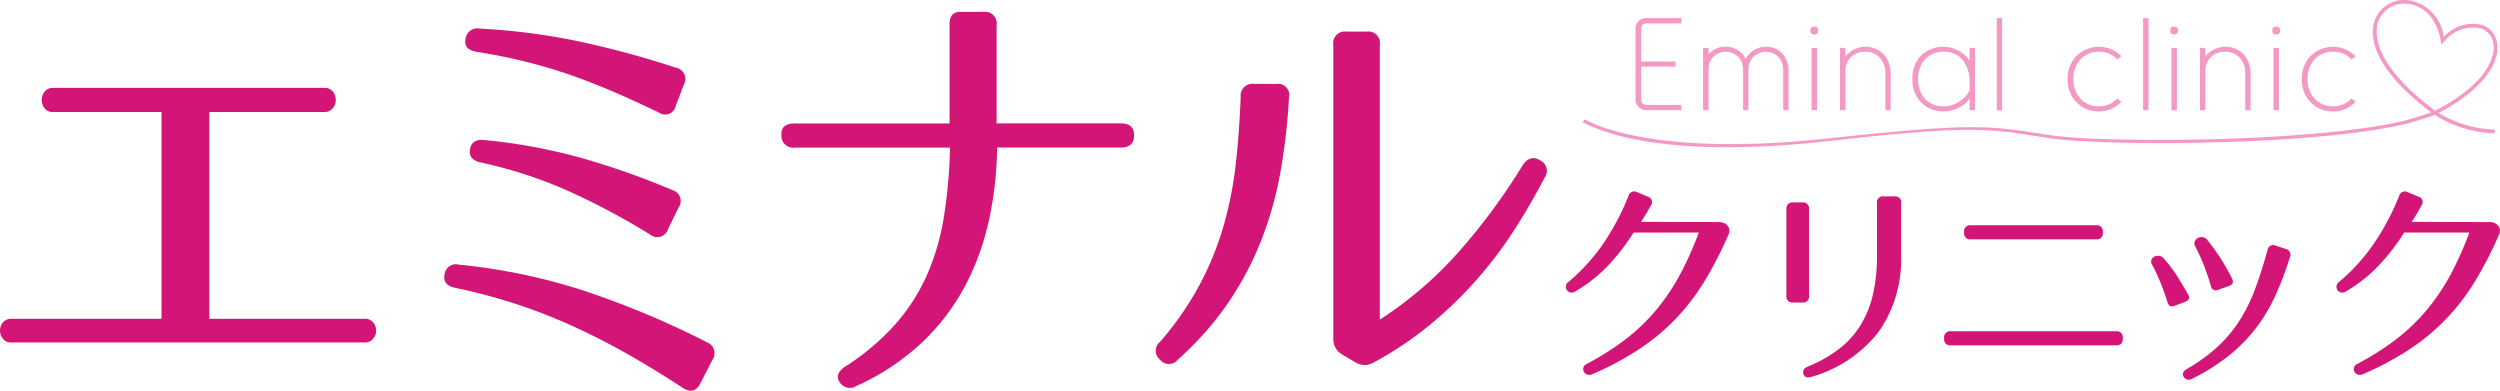 <svg id="グループ_10920" data-name="グループ 10920" xmlns="http://www.w3.org/2000/svg" xmlns:xlink="http://www.w3.org/1999/xlink" width="170" height="26.571" viewBox="0 0 170 26.571">
  <defs>
    <clipPath id="clip-path">
      <rect id="長方形_5023" data-name="長方形 5023" width="170" height="26.571" fill="none"/>
    </clipPath>
  </defs>
  <g id="グループ_6621" data-name="グループ 6621" transform="translate(0 0)" clip-path="url(#clip-path)">
    <path id="パス_5719" data-name="パス 5719" d="M.194,27.155a.882.882,0,0,1,0-1.1A.722.722,0,0,1,.806,25.8H10.983V11.74H3.641a.718.718,0,0,1-.611-.254.926.926,0,0,1,0-1.134.722.722,0,0,1,.611-.253H22.027a.724.724,0,0,1,.612.253.912.912,0,0,1,.194.567.87.87,0,0,1-.209.567.728.728,0,0,1-.6.254h-7.79V25.8H24.773a.723.723,0,0,1,.612.253.894.894,0,0,1,.194.552.854.854,0,0,1-.209.552.728.728,0,0,1-.6.254H.806a.719.719,0,0,1-.612-.254" transform="translate(0 -4.122)" fill="#d21577"/>
    <path id="パス_5720" data-name="パス 5720" d="M68.47,27.4q-.419.835-1.224.3-1.911-1.253-3.761-2.3t-3.731-1.9a37.491,37.491,0,0,0-7.939-2.582q-.895-.178-.746-.925a.785.785,0,0,1,.985-.657,40.279,40.279,0,0,1,8.506,1.776A60.286,60.286,0,0,1,68.888,24.6a.8.8,0,0,1,.388,1.224ZM66.8,8.509a.738.738,0,0,1-1.164.478Q64.082,8.24,62.605,7.6T59.621,6.434q-1.507-.522-3.075-.91t-3.268-.657Q52.353,4.719,52.5,4a.8.8,0,0,1,.955-.717,44.046,44.046,0,0,1,6.581.836A63.683,63.683,0,0,1,66.8,5.942a.778.778,0,0,1,.537,1.164Zm-.537,8.416a.764.764,0,0,1-1.224.358A48.531,48.531,0,0,0,59.427,14.3a30.366,30.366,0,0,0-5.88-1.91q-.865-.179-.746-.9t.985-.627a38,38,0,0,1,6.447,1.179,52.206,52.206,0,0,1,6.328,2.224.765.765,0,0,1,.418,1.194Z" transform="translate(-20.841 -1.339)" fill="#d21577"/>
    <path id="パス_5721" data-name="パス 5721" d="M103.871,15.678a17.355,17.355,0,0,1-1.686,4.507,14.914,14.914,0,0,1-2.94,3.761A16.192,16.192,0,0,1,94.9,26.8a.823.823,0,0,1-1.134-.238q-.389-.568.358-1.075a16.278,16.278,0,0,0,3.388-2.85,13.087,13.087,0,0,0,2.164-3.343,16.218,16.218,0,0,0,1.164-3.969,33.989,33.989,0,0,0,.418-4.731H90.693a.8.8,0,0,1-.895-.836q-.06-.805.895-.806h10.536V2.2q0-.925.9-.836h1.4a.791.791,0,0,1,.9.9V8.947h8.447q.9,0,.9.806,0,.836-.9.836h-8.417a24.13,24.13,0,0,1-.582,5.089" transform="translate(-36.659 -0.555)" fill="#d21577"/>
    <path id="パス_5722" data-name="パス 5722" d="M141.007,7.193a.763.763,0,0,1,.866.925,42.392,42.392,0,0,1-.582,5.074,24.483,24.483,0,0,1-1.3,4.626,21.675,21.675,0,0,1-2.239,4.238,21.244,21.244,0,0,1-3.432,3.88.777.777,0,0,1-1.224,0,.769.769,0,0,1,0-1.194,21.452,21.452,0,0,0,2.671-3.835,20.915,20.915,0,0,0,1.627-3.955,25.3,25.3,0,0,0,.85-4.223q.252-2.194.343-4.642a.808.808,0,0,1,.9-.9Zm4.507,18.415a1.2,1.2,0,0,1-.626-1.075v-20a.791.791,0,0,1,.895-.9h1.373a.791.791,0,0,1,.895.9V23.221a26.054,26.054,0,0,0,5.313-4.551,42.17,42.17,0,0,0,4.388-5.925q.507-.777,1.194-.359a.786.786,0,0,1,.3,1.194q-.925,1.79-2.059,3.551a28.336,28.336,0,0,1-2.552,3.373,27.755,27.755,0,0,1-3.149,3.045,23.97,23.97,0,0,1-3.88,2.6,1.18,1.18,0,0,1-1.224-.03Z" transform="translate(-54.222 -1.486)" fill="#d21577"/>
    <path id="パス_5723" data-name="パス 5723" d="M190.648,24.127a.745.745,0,0,1,.268.179.533.533,0,0,1,.135.269.588.588,0,0,1-.045.336,26.479,26.479,0,0,1-1.612,3.149,14.965,14.965,0,0,1-1.94,2.552,14.531,14.531,0,0,1-2.485,2.082,20.809,20.809,0,0,1-3.246,1.739.445.445,0,0,1-.336.015.408.408,0,0,1-.224-.186.394.394,0,0,1-.03-.284.372.372,0,0,1,.216-.246,18.53,18.53,0,0,0,2.687-1.708,13.128,13.128,0,0,0,2.066-1.992,14.4,14.4,0,0,0,1.6-2.381,22.773,22.773,0,0,0,1.276-2.858h-4.432a14.436,14.436,0,0,1-1.679,2.186,10.07,10.07,0,0,1-2.276,1.814.436.436,0,0,1-.351.075.4.4,0,0,1-.231-.157.441.441,0,0,1-.067-.269.376.376,0,0,1,.157-.276,13.028,13.028,0,0,0,2.425-2.679A16.8,16.8,0,0,0,184.2,22.3a.4.4,0,0,1,.582-.253l.716.3a.383.383,0,0,1,.224.6q-.164.3-.313.552t-.358.567l5.238.015a.773.773,0,0,1,.358.053" transform="translate(-73.461 -8.981)" fill="#d21577"/>
    <path id="パス_5724" data-name="パス 5724" d="M205.282,23.432a.4.4,0,0,1,.447-.449h.641a.4.4,0,0,1,.449.449v5.909a.4.4,0,0,1-.449.448h-.641a.4.4,0,0,1-.447-.448Zm7.8,3.193a8.581,8.581,0,0,1-1.485,5.1,8.813,8.813,0,0,1-4.619,3.119q-.418.134-.537-.194c-.07-.219.03-.388.3-.508a8.979,8.979,0,0,0,2.164-1.23,6.061,6.061,0,0,0,1.455-1.642,7.024,7.024,0,0,0,.821-2.089,11.684,11.684,0,0,0,.261-2.56v-3.6a.4.4,0,0,1,.448-.449h.746a.4.4,0,0,1,.447.449Z" transform="translate(-83.807 -9.218)" fill="#d21577"/>
    <path id="パス_5725" data-name="パス 5725" d="M223.41,33.54a.4.4,0,0,1,.447-.447h11.252a.4.4,0,0,1,.447.447v.06a.4.4,0,0,1-.447.448H223.857a.4.4,0,0,1-.447-.448Zm1.357-7.207a.4.4,0,0,1,.448-.447h8.536a.4.4,0,0,1,.448.447v.06a.4.4,0,0,1-.448.447h-8.536a.4.4,0,0,1-.448-.447Z" transform="translate(-91.208 -10.567)" fill="#d21577"/>
    <path id="パス_5726" data-name="パス 5726" d="M248.8,31.919c-.249.1-.413.015-.493-.253q-.209-.672-.462-1.3t-.582-1.253a.366.366,0,0,1-.037-.336.437.437,0,0,1,.2-.208.537.537,0,0,1,.314-.045.465.465,0,0,1,.3.157,8.946,8.946,0,0,1,.888,1.164q.381.6.769,1.268c.159.249.095.428-.194.538Zm7.551-3.865a.4.4,0,0,1,.283.566,22.007,22.007,0,0,1-1,2.634,11.387,11.387,0,0,1-1.328,2.209,10.864,10.864,0,0,1-1.828,1.85A13.945,13.945,0,0,1,250,36.874a.411.411,0,0,1-.582-.12q-.194-.3.209-.537a11.6,11.6,0,0,0,2.1-1.523,9.114,9.114,0,0,0,1.485-1.776,11.371,11.371,0,0,0,1.06-2.149q.44-1.178.843-2.641a.386.386,0,0,1,.553-.3Zm-4.581,2.775a.345.345,0,0,1-.508-.268q-.209-.7-.463-1.358a13.888,13.888,0,0,0-.6-1.328.36.36,0,0,1-.03-.344.5.5,0,0,1,.216-.223.53.53,0,0,1,.321-.053.443.443,0,0,1,.3.172,14.551,14.551,0,0,1,.888,1.224,15.768,15.768,0,0,1,.8,1.4c.129.259.06.433-.209.523Z" transform="translate(-100.922 -11.125)" fill="#d21577"/>
    <path id="パス_5727" data-name="パス 5727" d="M279.2,24.127a.744.744,0,0,1,.268.179.533.533,0,0,1,.135.269.589.589,0,0,1-.045.336,26.467,26.467,0,0,1-1.612,3.149,14.961,14.961,0,0,1-1.94,2.552,14.534,14.534,0,0,1-2.485,2.082,20.809,20.809,0,0,1-3.246,1.739.445.445,0,0,1-.336.015.408.408,0,0,1-.224-.186.394.394,0,0,1-.03-.284.372.372,0,0,1,.216-.246,18.526,18.526,0,0,0,2.687-1.708,13.132,13.132,0,0,0,2.066-1.992,14.41,14.41,0,0,0,1.6-2.381,22.779,22.779,0,0,0,1.276-2.858H273.1a14.433,14.433,0,0,1-1.679,2.186,10.069,10.069,0,0,1-2.276,1.814.436.436,0,0,1-.351.075.4.4,0,0,1-.231-.157.441.441,0,0,1-.067-.269.376.376,0,0,1,.157-.276,13.028,13.028,0,0,0,2.425-2.679,16.8,16.8,0,0,0,1.679-3.186.4.4,0,0,1,.582-.253l.716.3a.383.383,0,0,1,.224.6q-.164.3-.313.552t-.358.567l5.238.015a.773.773,0,0,1,.358.053" transform="translate(-109.614 -8.981)" fill="#d21577"/>
    <path id="パス_5728" data-name="パス 5728" d="M191.056,8.342h-2.329a.788.788,0,0,1-.556-.21.7.7,0,0,1-.227-.534V2.818h0a.7.7,0,0,1,.217-.542.792.792,0,0,1,.562-.2h2.329v.359h-2.368a.359.359,0,0,0-.355.381V5.029h2.342v.346h-2.342V7.6a.359.359,0,0,0,.355.382h2.368Z" transform="translate(-76.729 -0.847)" fill="#f498c4"/>
    <path id="パス_5729" data-name="パス 5729" d="M201.524,9.691h-.368v-2.7a1.315,1.315,0,0,0-.311-.906,1.221,1.221,0,0,0-1.746,0,1.315,1.315,0,0,0-.31.906v2.7h-.359v-2.7a1.315,1.315,0,0,0-.311-.906,1.211,1.211,0,0,0-1.72-.018,1.2,1.2,0,0,0-.315.675V9.691h-.376V5.459h.376v.429a1.447,1.447,0,0,1,1.181-.508,1.478,1.478,0,0,1,1.344.824,1.513,1.513,0,0,1,1.348-.824,1.454,1.454,0,0,1,1.173.491,1.826,1.826,0,0,1,.394,1.23Z" transform="translate(-79.898 -2.196)" fill="#f498c4"/>
    <path id="パス_5730" data-name="パス 5730" d="M208.571,3.324a.238.238,0,0,1-.272.267.232.232,0,0,1-.258-.267.228.228,0,0,1,.258-.258c.182,0,.272.086.272.258m-.083,5.423h-.368V4.515h.368Z" transform="translate(-84.933 -1.252)" fill="#f498c4"/>
    <path id="パス_5731" data-name="パス 5731" d="M214.884,9.691h-.359V7.184a1.514,1.514,0,0,0-.359-1.041,1.266,1.266,0,0,0-1-.429,1.321,1.321,0,0,0-.989.375,1.363,1.363,0,0,0-.368,1V9.691h-.367V5.45h.367v.582a1.755,1.755,0,0,1,2.648-.1,2.048,2.048,0,0,1,.429,1.361Z" transform="translate(-86.321 -2.196)" fill="#f498c4"/>
    <path id="パス_5732" data-name="パス 5732" d="M224.019,9.691h-.368V8.9a2.083,2.083,0,0,1-.963.722,2.152,2.152,0,0,1-.783.144,2.058,2.058,0,0,1-1.554-.611,2.188,2.188,0,0,1-.586-1.582,2.207,2.207,0,0,1,.564-1.584,2.2,2.2,0,0,1,3.322.324V5.455h.368Zm-.368-1.326V7.791a2.35,2.35,0,0,0-.42-1.448,1.551,1.551,0,0,0-1.325-.63,1.654,1.654,0,0,0-1.289.525,1.9,1.9,0,0,0-.463,1.331,1.908,1.908,0,0,0,.455,1.335,1.665,1.665,0,0,0,1.3.521,1.736,1.736,0,0,0,.783-.18,2.222,2.222,0,0,0,.962-.879" transform="translate(-89.72 -2.196)" fill="#f498c4"/>
    <rect id="長方形_5021" data-name="長方形 5021" width="0.367" height="6.267" transform="translate(135.779 1.228)" fill="#f498c4"/>
    <path id="パス_5733" data-name="パス 5733" d="M241.256,6.015l-.266.232a1.642,1.642,0,0,0-1.237-.534,1.666,1.666,0,0,0-1.289.529A1.9,1.9,0,0,0,238,7.569a1.9,1.9,0,0,0,.463,1.326,1.657,1.657,0,0,0,1.289.53,1.629,1.629,0,0,0,1.237-.543l.258.244a2.014,2.014,0,0,1-1.5.644,2.045,2.045,0,0,1-1.544-.62,2.177,2.177,0,0,1-.6-1.573,2.184,2.184,0,0,1,.6-1.575,2.164,2.164,0,0,1,3.05.013" transform="translate(-97.005 -2.196)" fill="#f498c4"/>
    <rect id="長方形_5022" data-name="長方形 5022" width="0.367" height="6.267" transform="translate(145.732 1.228)" fill="#f498c4"/>
    <path id="パス_5734" data-name="パス 5734" d="M249.928,3.324a.238.238,0,0,1-.271.267c-.173,0-.258-.089-.258-.267a.228.228,0,0,1,.258-.258c.181,0,.271.086.271.258m-.083,5.423h-.368V4.515h.368Z" transform="translate(-101.818 -1.252)" fill="#f498c4"/>
    <path id="パス_5735" data-name="パス 5735" d="M256.241,9.691h-.358V7.184a1.514,1.514,0,0,0-.36-1.041,1.265,1.265,0,0,0-1-.429,1.321,1.321,0,0,0-.989.375,1.363,1.363,0,0,0-.367,1V9.691H252.8V5.45h.367v.582a1.755,1.755,0,0,1,2.647-.1,2.048,2.048,0,0,1,.429,1.361Z" transform="translate(-103.205 -2.196)" fill="#f498c4"/>
    <path id="パス_5736" data-name="パス 5736" d="M261.651,3.324a.238.238,0,0,1-.272.267c-.172,0-.257-.089-.257-.267a.227.227,0,0,1,.257-.258c.182,0,.272.086.272.258m-.083,5.423H261.2V4.515h.368Z" transform="translate(-106.604 -1.252)" fill="#f498c4"/>
    <path id="パス_5737" data-name="パス 5737" d="M268.166,6.015l-.266.232a1.642,1.642,0,0,0-1.237-.534,1.666,1.666,0,0,0-1.289.529,1.9,1.9,0,0,0-.463,1.327,1.9,1.9,0,0,0,.463,1.326,1.657,1.657,0,0,0,1.289.53,1.629,1.629,0,0,0,1.237-.543l.258.244a2.014,2.014,0,0,1-1.5.644,2.045,2.045,0,0,1-1.544-.62,2.177,2.177,0,0,1-.6-1.573,2.184,2.184,0,0,1,.6-1.575,2.164,2.164,0,0,1,3.05.013" transform="translate(-107.992 -2.196)" fill="#f498c4"/>
    <path id="パス_5738" data-name="パス 5738" d="M240.443,7.482c2.381-1.338,3.733-2.985,3.616-4.406A1.548,1.548,0,0,0,243.04,1.7a2.644,2.644,0,0,0-2.625.814,2.869,2.869,0,0,0-2.4-2.5,2.132,2.132,0,0,0-2.263,1.293c-.317.8-.588,3,3.735,6.276l.083.062c-.464.166-1.665.525-1.665.525-6.271,1.547-20.764,1.564-24.273,1.018-4.168-.647-4.991-.867-15.108.229-8.589.931-13.995.028-16.525-1.3-.048.062-.1.124-.146.185,2.614,1.395,8.007,2.276,16.737,1.291,9.93-1.12,10.85-.839,14.991-.2,3.545.551,18.039.56,24.391-1,0,0,1.444-.416,1.833-.586a7.842,7.842,0,0,0,4.035,1.251c.024-.083.05-.166.079-.247a7.747,7.747,0,0,1-3.855-1.131c.13-.066.255-.133.378-.2m-.8-.1c-4.3-3.261-3.885-5.406-3.654-5.986A1.862,1.862,0,0,1,237.732.248a2.246,2.246,0,0,1,.259.013,2.213,2.213,0,0,1,1.023.391,2.524,2.524,0,0,1,.61.609,3.576,3.576,0,0,1,.589,1.526l.039.243.172-.176a2.515,2.515,0,0,1,2.532-.918A1.288,1.288,0,0,1,243.81,3.1c.041.495-.089,2.258-3.49,4.168q-.239.133-.492.258c-.064-.045-.127-.091-.189-.138" transform="translate(-74.243 0)" fill="#f498c4"/>
    <path id="パス_5739" data-name="パス 5739" d="M280.685,4.78l-.172.176-.04-.243.04.243Z" transform="translate(-114.504 -1.924)" fill="#f498c4"/>
  </g>
</svg>
